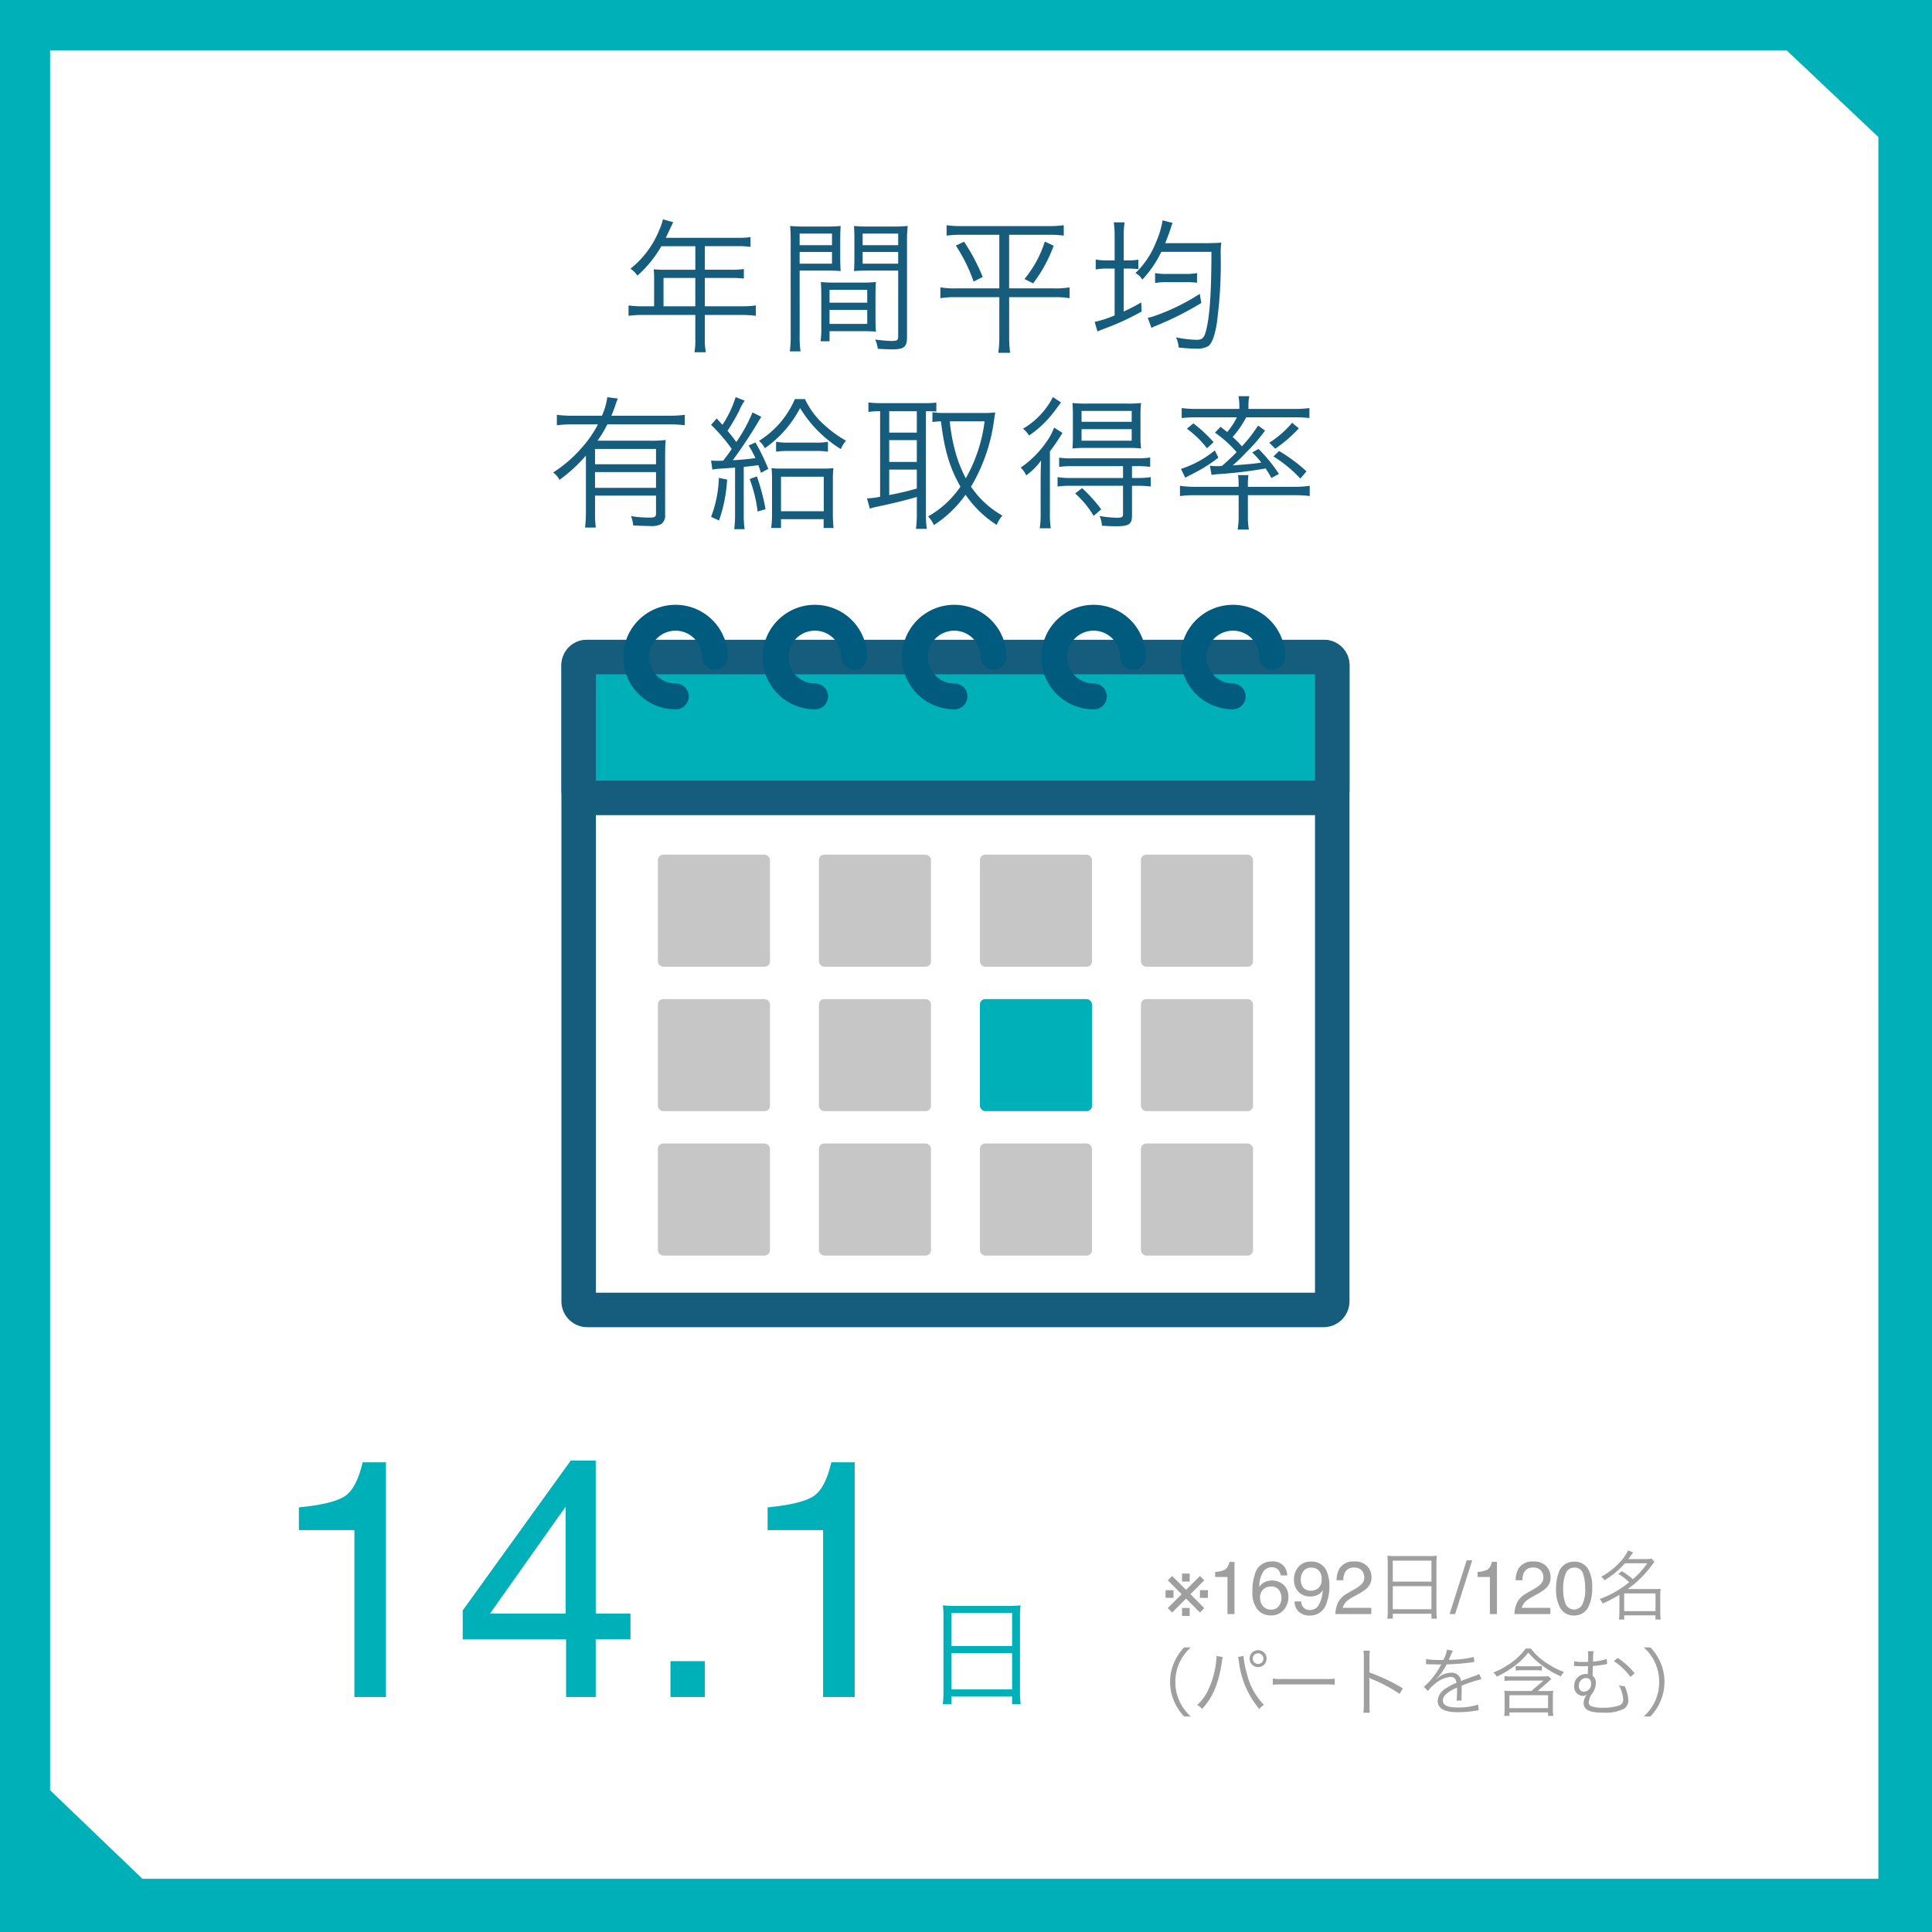 <svg xmlns="http://www.w3.org/2000/svg" width="361" height="361" viewBox="0 0 361 361"><g transform="translate(-867 -483.893)"><path d="M0,0H361V361H0Z" transform="translate(867 483.893)" fill="#00b0b9"/><path d="M1244.409,616.411H920.036l-17.247-16.542V274.791H1227.3l17.108,16.168Z" transform="translate(-26.428 218.538)" fill="#fff"/><path d="M-52.056-6.507h-2.052a18.67,18.67,0,0,1-2.727-.162v1.944a19.459,19.459,0,0,1,2.727-.162h9.747V-.432a12.019,12.019,0,0,1-.162,2.511h2.133a12.312,12.312,0,0,1-.189-2.511V-4.887h6.8a19.459,19.459,0,0,1,2.727.162V-6.669a18.165,18.165,0,0,1-2.727.162h-6.8V-11.8h4.914a19.536,19.536,0,0,1,2.376.108v-1.782a14.588,14.588,0,0,1-2.4.135h-4.887v-4.4h6.1a14.749,14.749,0,0,1,2.43.135V-19.44a14.161,14.161,0,0,1-2.43.135H-49.869l1.026-2.187c.162-.324.243-.513.351-.729l-1.917-.54a10.688,10.688,0,0,1-.675,1.971,17.6,17.6,0,0,1-5.4,7.263,4.238,4.238,0,0,1,1.3,1.3,22.212,22.212,0,0,0,4.482-5.508h6.345v4.4H-50.22c-.756,0-1.35-.027-1.917-.081a14.966,14.966,0,0,1,.081,1.593Zm1.755,0V-11.8h5.94v5.292Zm25.434-6.669h4.941c1.08,0,2,.027,2.727.081-.054-.675-.081-1.431-.081-2.511v-3.348c0-1,.027-1.809.081-2.565a23.691,23.691,0,0,1-2.754.108h-3.861a24.992,24.992,0,0,1-2.835-.108c.081.864.108,1.647.108,2.97V-1.107A20.181,20.181,0,0,1-26.7,1.917h2a19.452,19.452,0,0,1-.162-3.024Zm0-6.912h6.048v2.16h-6.048Zm0,3.429h6.048v2.187h-6.048Zm20.061-1.89a25.548,25.548,0,0,1,.135-2.97,24.992,24.992,0,0,1-2.835.108h-4.455a23.4,23.4,0,0,1-2.754-.108c.054.81.081,1.62.081,2.565v3.348c0,1-.027,1.809-.081,2.511.729-.054,1.593-.081,2.727-.081h5.535V-.81c0,.648-.216.783-1.323.783a29.362,29.362,0,0,1-2.97-.27,6.2,6.2,0,0,1,.486,1.728c.675.054,2.133.108,2.7.108,2.187,0,2.754-.459,2.754-2.241Zm-8.289-1.539h6.642v2.16h-6.642Zm0,3.429h6.642v2.187h-6.642Zm2.4,8.154c0-1.08.027-1.782.081-2.538a23.919,23.919,0,0,1-2.673.108h-4.941a24.229,24.229,0,0,1-2.673-.108c.054.783.081,1.566.081,2.538v5.994A16.654,16.654,0,0,1-20.952.027h1.674v-1.89h5.913c1.107,0,2,.027,2.754.081-.054-.7-.081-1.431-.081-2.457Zm-8.586-1.08h7.047v2.4h-7.047Zm0,3.753h7.047v2.619h-7.047Zm31.725-14.04V-9.855H4.374a16.244,16.244,0,0,1-2.943-.189v2.025A16.386,16.386,0,0,1,4.4-8.208h8.046V-.756a21,21,0,0,1-.189,2.943h2.214a21,21,0,0,1-.189-2.943V-8.208h8.343a15.668,15.668,0,0,1,2.943.189v-2.025a15.578,15.578,0,0,1-2.889.189h-8.4V-19.872h7.371a20.874,20.874,0,0,1,2.835.162v-1.944a20.482,20.482,0,0,1-2.862.162H5.454a20.216,20.216,0,0,1-2.862-.162v1.944a20.874,20.874,0,0,1,2.835-.162ZM4.32-17.847a30.012,30.012,0,0,1,3.321,6.723l1.7-.864a36.218,36.218,0,0,0-3.483-6.588ZM20.952-18.6a20.783,20.783,0,0,1-3.807,6.993l1.62.81A26.825,26.825,0,0,0,22.6-17.82Zm13.041,3.51H32.805a10.921,10.921,0,0,1-2.349-.162v1.863a10.921,10.921,0,0,1,2.349-.162h1.188v8.748a21.121,21.121,0,0,1-3.726,1.215l.513,1.782c.378-.162.864-.351,1.35-.54a48.163,48.163,0,0,0,6.912-3.186l-.081-1.7a35.388,35.388,0,0,1-3.267,1.7v-8.019h.567a15.383,15.383,0,0,1,2.16.108v-1.782a10.224,10.224,0,0,1-2.133.135h-.594v-4.536a14.277,14.277,0,0,1,.162-2.565H33.831a18.36,18.36,0,0,1,.162,2.619Zm18.09-1.593C52.056-8.748,51.759-4.7,51.084-2c-.351,1.377-.729,1.755-1.755,1.755A21.578,21.578,0,0,1,45.468-.7a5.432,5.432,0,0,1,.486,1.89,28.976,28.976,0,0,0,3.159.216A4.392,4.392,0,0,0,51.435.972c.7-.486,1.188-1.7,1.62-4.1a83.632,83.632,0,0,0,.756-13.149,13.358,13.358,0,0,1,.108-2.133c-.486.054-.486.054-2.43.108H43.443c.4-1.026.756-1.944,1.053-2.862.162-.513.216-.648.324-.918l-1.863-.486a16.837,16.837,0,0,1-1.242,4.1,16.057,16.057,0,0,1-3.834,5.751,3.261,3.261,0,0,1,1.08.918,1.293,1.293,0,0,0,.216.3,20.767,20.767,0,0,0,3.537-5.184ZM49.9-8.829a39.5,39.5,0,0,1-8.154,4.023,10.038,10.038,0,0,1-1.566.459l.7,1.89a4.224,4.224,0,0,1,.7-.351,59.056,59.056,0,0,0,8.613-4.32Zm-8.343-2.025a10.792,10.792,0,0,1,2.322-.162h3.294a16,16,0,0,1,2.214.108v-1.809a10.962,10.962,0,0,1-2.241.162H43.9a10.921,10.921,0,0,1-2.349-.162ZM-64.8,31.758a26.521,26.521,0,0,1-.162,3.078h2a24.181,24.181,0,0,1-.135-3.078V28.869h11.394v3.294c0,.675-.189.81-1.269.81a22.635,22.635,0,0,1-3.4-.27,5.99,5.99,0,0,1,.4,1.728c1.161.081,2.241.108,3.024.108a4.007,4.007,0,0,0,2.214-.351A1.913,1.913,0,0,0-50,32.46V21.633c0-1.4.027-2.349.108-3.159a20.34,20.34,0,0,1-2.889.135H-62.64A21.25,21.25,0,0,0-60.8,15.558h11.529a22.921,22.921,0,0,1,2.943.162V13.776a22.339,22.339,0,0,1-2.943.162H-60.048c.3-.675.432-1.08.675-1.728a14.435,14.435,0,0,1,.54-1.485l-1.971-.243a12.944,12.944,0,0,1-1,3.456H-67.23a22.66,22.66,0,0,1-3-.162V15.72a23.531,23.531,0,0,1,3-.162h4.671a20.884,20.884,0,0,1-3.051,4.4,24.354,24.354,0,0,1-5.319,4.59,3.963,3.963,0,0,1,1.188,1.377A28.921,28.921,0,0,0-64.8,21.39Zm13.1-7.29v2.943H-63.1V24.468Zm0-1.458H-63.1V20.148h11.394Zm10.53,1a9.367,9.367,0,0,1,1.215-.162c2.052-.135,2.052-.135,3.024-.216v8.8a19.869,19.869,0,0,1-.162,2.7h1.944a18.782,18.782,0,0,1-.162-2.7V23.5c1.242-.135,1.62-.162,2.727-.324.189.513.27.729.486,1.431l1.377-.729a37.713,37.713,0,0,0-2.4-4.941L-34.4,19.5a20.329,20.329,0,0,1,1.269,2.349,40.351,40.351,0,0,1-4.239.405c1.431-1.89,3.429-4.914,4.7-7.047a12.05,12.05,0,0,1,.648-1.053l-1.647-.837a29.12,29.12,0,0,1-3.024,5.535c-.567-.756-.756-1.026-1.647-2.106a39.106,39.106,0,0,0,2.187-3.753,9.074,9.074,0,0,1,1.026-1.863l-1.7-.675a20.067,20.067,0,0,1-2.457,5.184c-.4-.432-.54-.594-1.08-1.188l-1.053,1.188a31.893,31.893,0,0,1,3.861,4.509c-.486.729-.486.729-1.593,2.187-.621.027-.756.027-1,.027a10.191,10.191,0,0,1-1.269-.054Zm1.215,1.539a22.4,22.4,0,0,1-1.458,7.29l1.485.675a27.729,27.729,0,0,0,1.512-7.641Zm5.751.216a26.327,26.327,0,0,1,1.485,6.075l1.485-.432a39.955,39.955,0,0,0-1.62-6.129Zm8.451-14.931a17.2,17.2,0,0,1-6.7,7.8,4.53,4.53,0,0,1,1.08,1.377,20.788,20.788,0,0,0,6.588-7.506,23.155,23.155,0,0,0,7.614,7.668,5.856,5.856,0,0,1,.972-1.566,21.237,21.237,0,0,1-3.78-2.7,14.85,14.85,0,0,1-3.888-5.076ZM-28.35,33.27h7.965v1.647h1.863a22.8,22.8,0,0,1-.135-2.754V25.872a15.451,15.451,0,0,1,.108-2.133,18.017,18.017,0,0,1-1.89.081h-7.776a18.586,18.586,0,0,1-1.917-.081,15.959,15.959,0,0,1,.108,2.133v6.4a19.6,19.6,0,0,1-.162,2.646h1.836Zm0-7.938h7.992v6.453H-28.35Zm-.918-4.671a15.686,15.686,0,0,1,2.484-.135h4.725a15.686,15.686,0,0,1,2.484.135V18.8a11.033,11.033,0,0,1-2.4.162h-4.86a11.313,11.313,0,0,1-2.43-.162Zm19.44-7.56V29.085a14.34,14.34,0,0,1-2.457.3l.54,1.917a9.184,9.184,0,0,1,1.323-.351c3.645-.783,5.751-1.323,7.452-1.836v3.159a21.006,21.006,0,0,1-.162,2.808h2.025A18.225,18.225,0,0,1-1.269,32.3V13.1c.756,0,.864,0,1.944.054V11.481a14.028,14.028,0,0,1-2.025.108H-9.909a16.245,16.245,0,0,1-2.106-.135v1.782a11.891,11.891,0,0,1,1.971-.135Zm1.7,0H-2.97v4H-8.127Zm0,5.4H-2.97v4.077H-8.127Zm0,5.508H-2.97v3.537c-2.025.567-3.078.81-5.157,1.215ZM2.214,13.425A13.418,13.418,0,0,1-.054,13.29v1.836a10.278,10.278,0,0,1,1.593-.135c.648,5.4,1.647,8.694,3.645,12.2A18.089,18.089,0,0,1-.864,32.757a5.478,5.478,0,0,1,1.08,1.62,21.529,21.529,0,0,0,5.913-5.67,20.492,20.492,0,0,0,5.832,5.643A5.913,5.913,0,0,1,13.014,32.6a17.527,17.527,0,0,1-5.859-5.4,32.73,32.73,0,0,0,4.293-12.339c.081-.54.189-1.269.243-1.539a16.376,16.376,0,0,1-2.025.108Zm7.479,1.566a28.862,28.862,0,0,1-3.51,10.638,24.378,24.378,0,0,1-1.971-5,34.037,34.037,0,0,1-1.026-5.643Zm25.866,8.37v2.214H25.812a15.435,15.435,0,0,1-2.484-.162v1.755a17.207,17.207,0,0,1,2.484-.135h9.747v5.319c0,.54-.189.648-1.215.648a21.363,21.363,0,0,1-3.159-.324,5.392,5.392,0,0,1,.432,1.809c1.026.081,1.863.108,2.7.108,2.322,0,2.916-.4,2.916-1.944V27.033h1.026a16.757,16.757,0,0,1,2.484.135V25.413a15.435,15.435,0,0,1-2.484.162H37.233V23.361h.918a17.207,17.207,0,0,1,2.484.135V21.741a14.9,14.9,0,0,1-2.511.162H26.136a15.041,15.041,0,0,1-2.511-.135V23.5a16.98,16.98,0,0,1,2.484-.135Zm-13.1-12.906a14.5,14.5,0,0,1-5.589,5.913,4.986,4.986,0,0,1,1.134,1.269,19.217,19.217,0,0,0,3.915-3.51c.621-.729.621-.729,2.052-2.673Zm13.959,9.5a20.838,20.838,0,0,1,2.511.108,19.454,19.454,0,0,1-.108-2.511V14.073a19.724,19.724,0,0,1,.108-2.511,20.091,20.091,0,0,1-2.592.108H28.728a21.129,21.129,0,0,1-2.619-.108c.054.675.081,1.134.081,2.457v3.51c0,1.35-.027,1.863-.081,2.538a19.934,19.934,0,0,1,2.538-.108ZM27.81,13.047h9.369v2.025H27.81Zm0,3.4h9.369v2.16H27.81Zm3.672,14.985a28.7,28.7,0,0,0-3.564-3.969l-1.3,1a18.325,18.325,0,0,1,3.456,4.185ZM20.169,32a20.862,20.862,0,0,1-.162,2.97h2.052a18.189,18.189,0,0,1-.162-3.024V20.607a39.914,39.914,0,0,0,2.349-3.456l-1.566-1a10.494,10.494,0,0,1-1.188,2.322,18.74,18.74,0,0,1-5.049,5.157,5.159,5.159,0,0,1,1.026,1.458,12.323,12.323,0,0,0,2.781-2.781c-.054,1.215-.081,2.052-.081,3.132ZM52.11,25.008a10.637,10.637,0,0,1,1.431-.162,81.724,81.724,0,0,0,8.667-1.053c.432.648.594.918,1.08,1.782l1.4-.756a28.269,28.269,0,0,0-3.807-4.671L59.7,20.8a16.7,16.7,0,0,1,1.7,1.89c-1.377.216-1.377.216-5.346.54a34.033,34.033,0,0,0,2.565-2.484l.3-.3A31.166,31.166,0,0,0,62.1,16.719l-1.3-.945a28.032,28.032,0,0,1-3.024,3.888,20.761,20.761,0,0,0-1.728-1.755,19.1,19.1,0,0,0,2.538-3.672h9.126a25.14,25.14,0,0,1,2.673.135V12.507a19.382,19.382,0,0,1-2.808.162H58.995V12.1a8.059,8.059,0,0,1,.162-1.809H57.132a9.592,9.592,0,0,1,.162,1.809v.567H49.329a19.642,19.642,0,0,1-2.808-.162V14.37a25.14,25.14,0,0,1,2.673-.135h7.641a13.106,13.106,0,0,1-1.809,2.754c-.432-.351-.648-.513-1.242-.972L52.731,17.1a21.4,21.4,0,0,1,4.05,3.645c-.945.972-1.35,1.35-2.754,2.592-.675.027-.7.027-.81.027a12.711,12.711,0,0,1-1.431-.081Zm6.777,3.78h8.748a20.447,20.447,0,0,1,2.808.162V27.033a19.109,19.109,0,0,1-2.673.189H58.887V26.79a10.259,10.259,0,0,1,.108-1.755H57.051a10.524,10.524,0,0,1,.108,1.728v.459H48.9a18.91,18.91,0,0,1-2.7-.189V28.95a21.742,21.742,0,0,1,2.781-.162h8.181v4.077a13.564,13.564,0,0,1-.189,2.349h2.106a12.74,12.74,0,0,1-.189-2.349ZM47.493,16.368a18.334,18.334,0,0,1,3.753,3.645l1.242-1.134a27.584,27.584,0,0,0-3.78-3.51Zm-.3,9.153c.594-.324.729-.4,1.134-.594.675-.351.891-.459,1.431-.756a28.764,28.764,0,0,0,3.618-2.4l-.675-1.35a19.093,19.093,0,0,1-6.318,3.456Zm19.953-10.26a17.8,17.8,0,0,1-4.266,3.726l1.134,1.107a25.228,25.228,0,0,0,4.4-3.807Zm-3.483,6.291a24,24,0,0,1,5.022,4.131l1.161-1.35a31.233,31.233,0,0,0-5.13-3.807Z" transform="translate(1041.281 547.632)" fill="#165c7d"/><path d="M-40.605-7.116l.807.807L-42.39-3.719l2.591,2.6-.807.827-2.6-2.6-2.591,2.6-.827-.827,2.591-2.6L-46.621-6.31l.827-.807L-43.2-4.525Zm1.483,2.652v1.429h-1.49V-4.464Zm-6.419,0v1.429h-1.49V-4.464Zm1.586-3.1h1.429v1.49h-1.429Zm0,6.419h1.429V.342h-1.429Zm6.187-5.783v-.943a5.013,5.013,0,0,0,1.859-.434,2.139,2.139,0,0,0,.786-1.439h.971V0h-1.312V-6.932Zm10.541-2.9a2.7,2.7,0,0,1,2.287.851,2.871,2.871,0,0,1,.646,1.753h-1.217a2.244,2.244,0,0,0-.349-.909,1.551,1.551,0,0,0-1.347-.615,1.864,1.864,0,0,0-1.641.954,5.5,5.5,0,0,0-.677,2.731A2.675,2.675,0,0,1-28.458-6a3.075,3.075,0,0,1,1.313-.273A3.193,3.193,0,0,1-25-5.482a2.92,2.92,0,0,1,.916,2.345,3.557,3.557,0,0,1-.868,2.362A3.058,3.058,0,0,1-27.426.253,3.174,3.174,0,0,1-29.8-.79a5,5,0,0,1-1-3.51,9.447,9.447,0,0,1,.444-3.1A3.155,3.155,0,0,1-27.228-9.83Zm-.089,8.989a1.689,1.689,0,0,0,1.453-.653,2.524,2.524,0,0,0,.482-1.542,2.635,2.635,0,0,0-.431-1.432,1.707,1.707,0,0,0-1.565-.68,2.041,2.041,0,0,0-1.391.526,2,2,0,0,0-.6,1.586,2.313,2.313,0,0,0,.543,1.562A1.882,1.882,0,0,0-27.316-.841Zm5.64-1.524a1.556,1.556,0,0,0,.786,1.408,1.741,1.741,0,0,0,.848.205,1.9,1.9,0,0,0,1.5-.735,6.047,6.047,0,0,0,.882-2.984,2.28,2.28,0,0,1-1.015.913,3.229,3.229,0,0,1-1.3.263,2.915,2.915,0,0,1-2.239-.882,3.192,3.192,0,0,1-.824-2.27,3.633,3.633,0,0,1,.813-2.345,2.9,2.9,0,0,1,2.4-1.012,2.951,2.951,0,0,1,2.953,1.928,6.8,6.8,0,0,1,.451,2.652,8.74,8.74,0,0,1-.54,3.186A3.124,3.124,0,0,1-20,.273a2.939,2.939,0,0,1-2.181-.752,2.571,2.571,0,0,1-.745-1.887Zm1.866-2.01a2.1,2.1,0,0,0,1.336-.482,2.042,2.042,0,0,0,.6-1.685,2.156,2.156,0,0,0-.543-1.61,1.9,1.9,0,0,0-1.384-.53,1.807,1.807,0,0,0-1.432.6,2.366,2.366,0,0,0-.53,1.617,2.319,2.319,0,0,0,.465,1.521A1.814,1.814,0,0,0-19.811-4.375ZM-15.312,0a5.709,5.709,0,0,1,.523-2.2,4.233,4.233,0,0,1,1.774-1.7l1.313-.759a6.179,6.179,0,0,0,1.237-.875,1.8,1.8,0,0,0,.561-1.3,1.813,1.813,0,0,0-.513-1.357,1.869,1.869,0,0,0-1.367-.5,1.786,1.786,0,0,0-1.75.957,3.426,3.426,0,0,0-.287,1.422h-1.251A4.394,4.394,0,0,1-14.6-8.4a2.96,2.96,0,0,1,2.823-1.422,3.06,3.06,0,0,1,2.458.909,3.042,3.042,0,0,1,.776,2.023,2.751,2.751,0,0,1-.827,2.01,8.1,8.1,0,0,1-1.716,1.176l-.937.52a6.066,6.066,0,0,0-1.053.7,2.565,2.565,0,0,0-.861,1.319h5.346V0Zm9.8-.63A10.76,10.76,0,0,1-5.6.854h1.022v-.91H2.648v.91H3.67a10.7,10.7,0,0,1-.084-1.5V-9.618a8.8,8.8,0,0,1,.07-1.288,10.156,10.156,0,0,1-1.442.07h-6.3a11.422,11.422,0,0,1-1.5-.07,9.81,9.81,0,0,1,.07,1.372Zm.938-9.352H2.648v3.92H-4.576Zm0,4.774H2.648v4.3H-4.576Zm13.8-4.834h1.039L7.075,0H6.036Zm2.044,3.11v-.943a5.013,5.013,0,0,0,1.859-.434,2.139,2.139,0,0,0,.786-1.439h.971V0H13.569V-6.932ZM18.149,0a5.709,5.709,0,0,1,.523-2.2,4.233,4.233,0,0,1,1.774-1.7l1.313-.759A6.179,6.179,0,0,0,23-5.537a1.8,1.8,0,0,0,.561-1.3,1.813,1.813,0,0,0-.513-1.357,1.869,1.869,0,0,0-1.367-.5,1.786,1.786,0,0,0-1.75.957,3.426,3.426,0,0,0-.287,1.422H18.389A4.394,4.394,0,0,1,18.86-8.4a2.96,2.96,0,0,1,2.823-1.422,3.06,3.06,0,0,1,2.458.909,3.042,3.042,0,0,1,.776,2.023,2.751,2.751,0,0,1-.827,2.01,8.1,8.1,0,0,1-1.716,1.176l-.937.52a6.066,6.066,0,0,0-1.053.7,2.565,2.565,0,0,0-.861,1.319h5.346V0ZM29.285-9.789a2.892,2.892,0,0,1,2.748,1.565,7,7,0,0,1,.656,3.315,7.984,7.984,0,0,1-.595,3.3A2.912,2.912,0,0,1,29.278.267a2.82,2.82,0,0,1-2.625-1.531A7.011,7.011,0,0,1,25.936-4.7a8.479,8.479,0,0,1,.431-2.864A2.947,2.947,0,0,1,29.285-9.789ZM29.271-.854A1.751,1.751,0,0,0,30.8-1.7a6.137,6.137,0,0,0,.567-3.158,7.8,7.8,0,0,0-.41-2.745A1.561,1.561,0,0,0,29.36-8.682,1.665,1.665,0,0,0,27.771-7.66a7.057,7.057,0,0,0-.5,3.011,7.4,7.4,0,0,0,.321,2.406A1.751,1.751,0,0,0,29.271-.854Zm8.3-6.65A10.4,10.4,0,0,1,39.6-5.95,18.977,18.977,0,0,1,34.082-2.8a2.543,2.543,0,0,1,.56.826,22.758,22.758,0,0,0,3.122-1.638V-.224a9.16,9.16,0,0,1-.084,1.246h.98V.238h5.852v.784h.98a8.048,8.048,0,0,1-.084-1.246V-3.612a6.653,6.653,0,0,1,.07-1.12,6.655,6.655,0,0,1-1.008.056H39.332A20.379,20.379,0,0,0,43.84-9.142a6.935,6.935,0,0,1,.476-.6l-.5-.6a11.03,11.03,0,0,1-1.3.07H39.43c.266-.35.266-.35.91-1.26l-.952-.364a8.3,8.3,0,0,1-1.554,2.226,13.094,13.094,0,0,1-3.458,2.688,2.362,2.362,0,0,1,.588.672A15.329,15.329,0,0,0,38.8-9.492h4.186a16.87,16.87,0,0,1-2.7,2.982,12.669,12.669,0,0,0-2.058-1.5Zm1.092,3.64h5.852V-.546H38.66Zm-80.982,23a8.853,8.853,0,0,1-2.128-2.9,8.489,8.489,0,0,1-.756-3.556,8.489,8.489,0,0,1,.756-3.556,8.853,8.853,0,0,1,2.128-2.9h-1.246a9.423,9.423,0,0,0-1.946,3.01,8.78,8.78,0,0,0-.672,3.444,8.78,8.78,0,0,0,.672,3.444,9.423,9.423,0,0,0,1.946,3.01Zm4.8-11.312a1.547,1.547,0,0,1,.014.224,11.1,11.1,0,0,1-.14,1.316,16.213,16.213,0,0,1-1.442,4.858,9,9,0,0,1-2.03,2.772,3.065,3.065,0,0,1,.9.728c1.974-2.058,3.108-4.746,3.7-8.736a5.083,5.083,0,0,1,.182-.952Zm4.018.21a6.086,6.086,0,0,1,.182.924,16.821,16.821,0,0,0,3.808,8.792,3.028,3.028,0,0,1,.868-.784,12.356,12.356,0,0,1-3.178-5.782,16.918,16.918,0,0,1-.644-3.36Zm3.766-1.288a1.592,1.592,0,0,0-1.6,1.582,1.592,1.592,0,0,0,1.6,1.582,1.589,1.589,0,0,0,1.582-1.582A1.572,1.572,0,0,0-29.736,6.744Zm0,.588a1,1,0,0,1,.994.994,1,1,0,0,1-.994.994,1,1,0,0,1-1.008-.994A1,1,0,0,1-29.736,7.332Zm2.744,5.866a15.294,15.294,0,0,1,1.736-.056h8.12a16.015,16.015,0,0,1,1.708.056V12.064a11.042,11.042,0,0,1-1.694.07h-8.134a9.9,9.9,0,0,1-1.736-.084Zm18.13,5.236a9.522,9.522,0,0,1-.07-1.484V12.736a4.89,4.89,0,0,0-.056-.826l.028-.014a1.545,1.545,0,0,0,.434.238A28.544,28.544,0,0,1-3.3,14.906l.6-1.036a34.721,34.721,0,0,0-6.23-2.954V8.3a8.788,8.788,0,0,1,.07-1.456h-1.2A8.3,8.3,0,0,1-9.982,8.27v8.694a9,9,0,0,1-.084,1.47ZM4.648,8.578a19.589,19.589,0,0,1-3-.154l-.014.966a2.483,2.483,0,0,1,.308-.014H2.17c.518.014,1.834.042,2.058.042a1.551,1.551,0,0,0,.266-.028l-.126.21a13.931,13.931,0,0,1-3.136,4l.784.784a4.632,4.632,0,0,1,1.078-1.162,5.259,5.259,0,0,1,3.122-1.484c.658,0,.994.336,1.106,1.106a10.868,10.868,0,0,0-2.086,1.12A2.9,2.9,0,0,0,3.808,16.18c0,1.442,1.218,2.156,3.724,2.156a21.719,21.719,0,0,0,3.4-.28,5.509,5.509,0,0,1,.56-.07l-.126-1.078a11.73,11.73,0,0,1-3.738.546c-1.974,0-2.842-.406-2.842-1.33,0-.84.728-1.5,2.632-2.394a3.679,3.679,0,0,1,.014.42,20.134,20.134,0,0,1-.084,2.016l.952-.014a3.043,3.043,0,0,1-.028-.5c0-.126,0-.322.014-.63.014-.28.014-.588.014-.77,0-.35,0-.49-.028-.854a23.244,23.244,0,0,1,3.738-1.232l-.448-.98a3.08,3.08,0,0,1-.952.406c-.616.224-1.414.518-2.436.924a1.7,1.7,0,0,0-1.848-1.554,3.726,3.726,0,0,0-2.114.686c-.14.1-.14.1-.644.49a.108.108,0,0,1-.028-.042v-.014a.014.014,0,0,0,.014-.014c.014-.014.084-.07.182-.14.056-.042.336-.364.476-.532A10.323,10.323,0,0,0,5.474,9.4a45.2,45.2,0,0,0,4.62-.364,4.364,4.364,0,0,1,.56-.07l-.084-.952a19.7,19.7,0,0,1-4.41.532,2.383,2.383,0,0,0-.294.014c.07-.126.252-.5.434-.952a2.973,2.973,0,0,1,.364-.756l-1.12-.2a5.942,5.942,0,0,1-.672,1.918Zm17.864,5.8,2.016-1.764c.112-.1.2-.182.238-.21.07-.07.126-.112.14-.126a1.749,1.749,0,0,0,.14-.126L24.5,11.6a6.5,6.5,0,0,1-1.092.056H17.542a7.989,7.989,0,0,1-1.246-.07v.91a11.854,11.854,0,0,1,1.316-.07h5.964l-2.254,1.946h-4.06a6.9,6.9,0,0,1-1.008-.056,8.311,8.311,0,0,1,.07,1.064V17.86a8.609,8.609,0,0,1-.084,1.176h.98v-.658h7.224v.658h.98a8.018,8.018,0,0,1-.084-1.176V15.4a6.539,6.539,0,0,1,.07-1.078,6.572,6.572,0,0,1-.994.056Zm-5.292.784h7.224V17.58H17.22Zm3.038-8.722A11.429,11.429,0,0,1,17.4,9.194a15.473,15.473,0,0,1-3.164,1.722,2.777,2.777,0,0,1,.616.784,18.531,18.531,0,0,0,3.122-1.848,13.913,13.913,0,0,0,2.772-2.646,16.935,16.935,0,0,0,6.1,4.438,2.906,2.906,0,0,1,.574-.826A13.151,13.151,0,0,1,24.542,9.39,11.82,11.82,0,0,1,21.21,6.436ZM18.4,10.566a7.036,7.036,0,0,1,1.19-.07h2.52a6.759,6.759,0,0,1,1.176.07V9.684a6.394,6.394,0,0,1-1.162.07H19.572a6.759,6.759,0,0,1-1.176-.07ZM29.3,9.712a1,1,0,0,1,.182-.014,1.828,1.828,0,0,1,.238.014c.392.028.672.042,1.05.042.238,0,.616-.014,1.134-.028,0,.126,0,.126-.014.588s-.014.77-.028.91a1.374,1.374,0,0,0-.308-.028,2.175,2.175,0,0,0-2.226,2.24,1.681,1.681,0,0,0,1.582,1.848,1.076,1.076,0,0,0,.742-.238l.014.014c-.182.28-.182.28-.238.364a2.574,2.574,0,0,0-.336,1.218c0,1.246,1.092,1.778,3.612,1.778a7.874,7.874,0,0,0,3.906-.714,1.8,1.8,0,0,0,.826-1.624,6.8,6.8,0,0,0-.686-2.618A3.7,3.7,0,0,1,37.66,13.3a6.189,6.189,0,0,1,.826,2.66,1.11,1.11,0,0,1-.826,1.134,9.232,9.232,0,0,1-2.94.406,6.353,6.353,0,0,1-2.114-.252.747.747,0,0,1-.56-.742,3.131,3.131,0,0,1,.56-1.554,3.338,3.338,0,0,0,.756-2.044,1.573,1.573,0,0,0-.588-1.372c0-.518,0-.616.028-1.834a18.936,18.936,0,0,0,2.24-.294,1.963,1.963,0,0,1,.434-.07l-.07-.938a10.712,10.712,0,0,1-2.576.476,3.671,3.671,0,0,1,.014-.406,4.559,4.559,0,0,1,.014-.532,3.5,3.5,0,0,1,.112-.994l-1.092-.014a3.6,3.6,0,0,1,.056.63c0,.448,0,.7-.014,1.358-.406.028-.588.028-.882.028A5.943,5.943,0,0,1,29.3,8.8Zm2.226,2.24c.658.042.952.35.952,1.036a1.416,1.416,0,0,1-1.316,1.526.971.971,0,0,1-.966-1.092,1.393,1.393,0,0,1,1.26-1.47ZM36.736,8.8a11.67,11.67,0,0,1,3.094,2.94l.784-.672A13.293,13.293,0,0,0,37.45,8.2Zm6.832,10.332a9.423,9.423,0,0,0,1.946-3.01,8.78,8.78,0,0,0,.672-3.444,8.78,8.78,0,0,0-.672-3.444,9.423,9.423,0,0,0-1.946-3.01H42.322a8.712,8.712,0,0,1,2.128,2.9,8.741,8.741,0,0,1,0,7.112,8.712,8.712,0,0,1-2.128,2.9Z" transform="translate(1131.821 785.487)" fill="#9f9f9f"/><path d="M6.029-31.192v-4.245q6-.584,8.367-1.953t3.538-6.475H22.3V0H16.4V-31.192ZM55.863-15.6V-35.561L41.744-15.6ZM55.956,0V-10.767H36.637v-5.414l20.18-27.993h4.676V-15.6h6.491v4.83H61.493V0Zm19.5-6.706h6.429V0H75.458ZM93.608-31.192v-4.245q6-.584,8.367-1.953t3.538-6.475h4.368V0h-5.906V-31.192ZM126.466-.99a16.91,16.91,0,0,1-.132,2.332h1.606V-.088h11.352v1.43H140.9a16.818,16.818,0,0,1-.132-2.354v-14.1a13.836,13.836,0,0,1,.11-2.024,15.959,15.959,0,0,1-2.266.11h-9.9a17.949,17.949,0,0,1-2.354-.11,15.414,15.414,0,0,1,.11,2.156Zm1.474-14.7h11.352v6.16H127.94Zm0,7.5h11.352V-1.43H127.94Z" transform="translate(916.821 800.987)" fill="#00b0b9"/><path d="M164.688,199.593H27.1a4.839,4.839,0,0,1-4.833-4.833V75.989A4.839,4.839,0,0,1,27.1,71.156H164.688a4.839,4.839,0,0,1,4.833,4.833V194.76A4.839,4.839,0,0,1,164.688,199.593ZM28.715,193.149H163.077V77.6H28.715Z" transform="translate(949.635 532.289)" fill="#165c7d"/><g transform="translate(971.905 603.445)"><rect width="140.807" height="26.313" rx="1.86" transform="translate(3.223 3.222)" fill="#00b0b9"/><path d="M164.8,103.913H26.991a4.726,4.726,0,0,1-4.721-4.721V75.877a4.726,4.726,0,0,1,4.721-4.721H164.8a4.726,4.726,0,0,1,4.721,4.721V99.193A4.726,4.726,0,0,1,164.8,103.913ZM28.715,97.469H163.077V77.6H28.715Z" transform="translate(-22.27 -71.156)" fill="#165c7d"/></g><g transform="translate(989.931 643.588)"><rect width="20.943" height="20.943" rx="1" transform="translate(0)" fill="#c6c6c6"/><rect width="20.943" height="20.943" rx="1" transform="translate(30.086)" fill="#c6c6c6"/><rect width="20.943" height="20.943" rx="1" transform="translate(60.171)" fill="#c6c6c6"/><rect width="20.943" height="20.943" rx="1" transform="translate(90.257)" fill="#c6c6c6"/></g><g transform="translate(989.931 670.573)"><rect width="20.943" height="20.943" rx="1" transform="translate(0)" fill="#c6c6c6"/><rect width="20.943" height="20.943" rx="1" transform="translate(30.086)" fill="#c6c6c6"/><rect width="20.943" height="20.943" rx="1" transform="translate(60.171)" fill="#00b0b9"/><rect width="20.943" height="20.943" rx="1" transform="translate(90.257)" fill="#c6c6c6"/></g><g transform="translate(989.931 697.558)"><rect width="20.943" height="20.943" rx="1" transform="translate(0)" fill="#c6c6c6"/><rect width="20.943" height="20.943" rx="1" transform="translate(30.086)" fill="#c6c6c6"/><rect width="20.943" height="20.943" rx="1" transform="translate(60.171)" fill="#c6c6c6"/><rect width="20.943" height="20.943" rx="1" transform="translate(90.257)" fill="#c6c6c6"/></g><g transform="translate(983.461 596.903)"><path d="M175.674,82.563a9.764,9.764,0,1,1,9.764-9.764,2.417,2.417,0,0,1-4.833,0,4.931,4.931,0,1,0-4.931,4.931,2.417,2.417,0,0,1,0,4.833Z" transform="translate(-61.755 -63.035)" fill="#005b7f"/><path d="M143.35,82.563a9.764,9.764,0,1,1,9.764-9.764,2.417,2.417,0,0,1-4.833,0,4.931,4.931,0,1,0-4.931,4.931,2.417,2.417,0,1,1,0,4.833Z" transform="translate(-55.47 -63.035)" fill="#005b7f"/><path d="M111.026,82.563a9.764,9.764,0,1,1,9.764-9.764,2.417,2.417,0,0,1-4.833,0,4.93,4.93,0,1,0-4.931,4.931,2.417,2.417,0,1,1,0,4.833Z" transform="translate(-49.185 -63.035)" fill="#005b7f"/><path d="M46.379,82.563A9.764,9.764,0,1,1,56.143,72.8a2.417,2.417,0,0,1-4.833,0,4.93,4.93,0,1,0-4.93,4.931,2.417,2.417,0,1,1,0,4.833Z" transform="translate(-36.615 -63.035)" fill="#005b7f"/><path d="M78.7,82.563A9.764,9.764,0,1,1,88.467,72.8a2.417,2.417,0,0,1-4.833,0A4.93,4.93,0,1,0,78.7,77.73a2.417,2.417,0,1,1,0,4.833Z" transform="translate(-42.9 -63.035)" fill="#005b7f"/></g></g></svg>